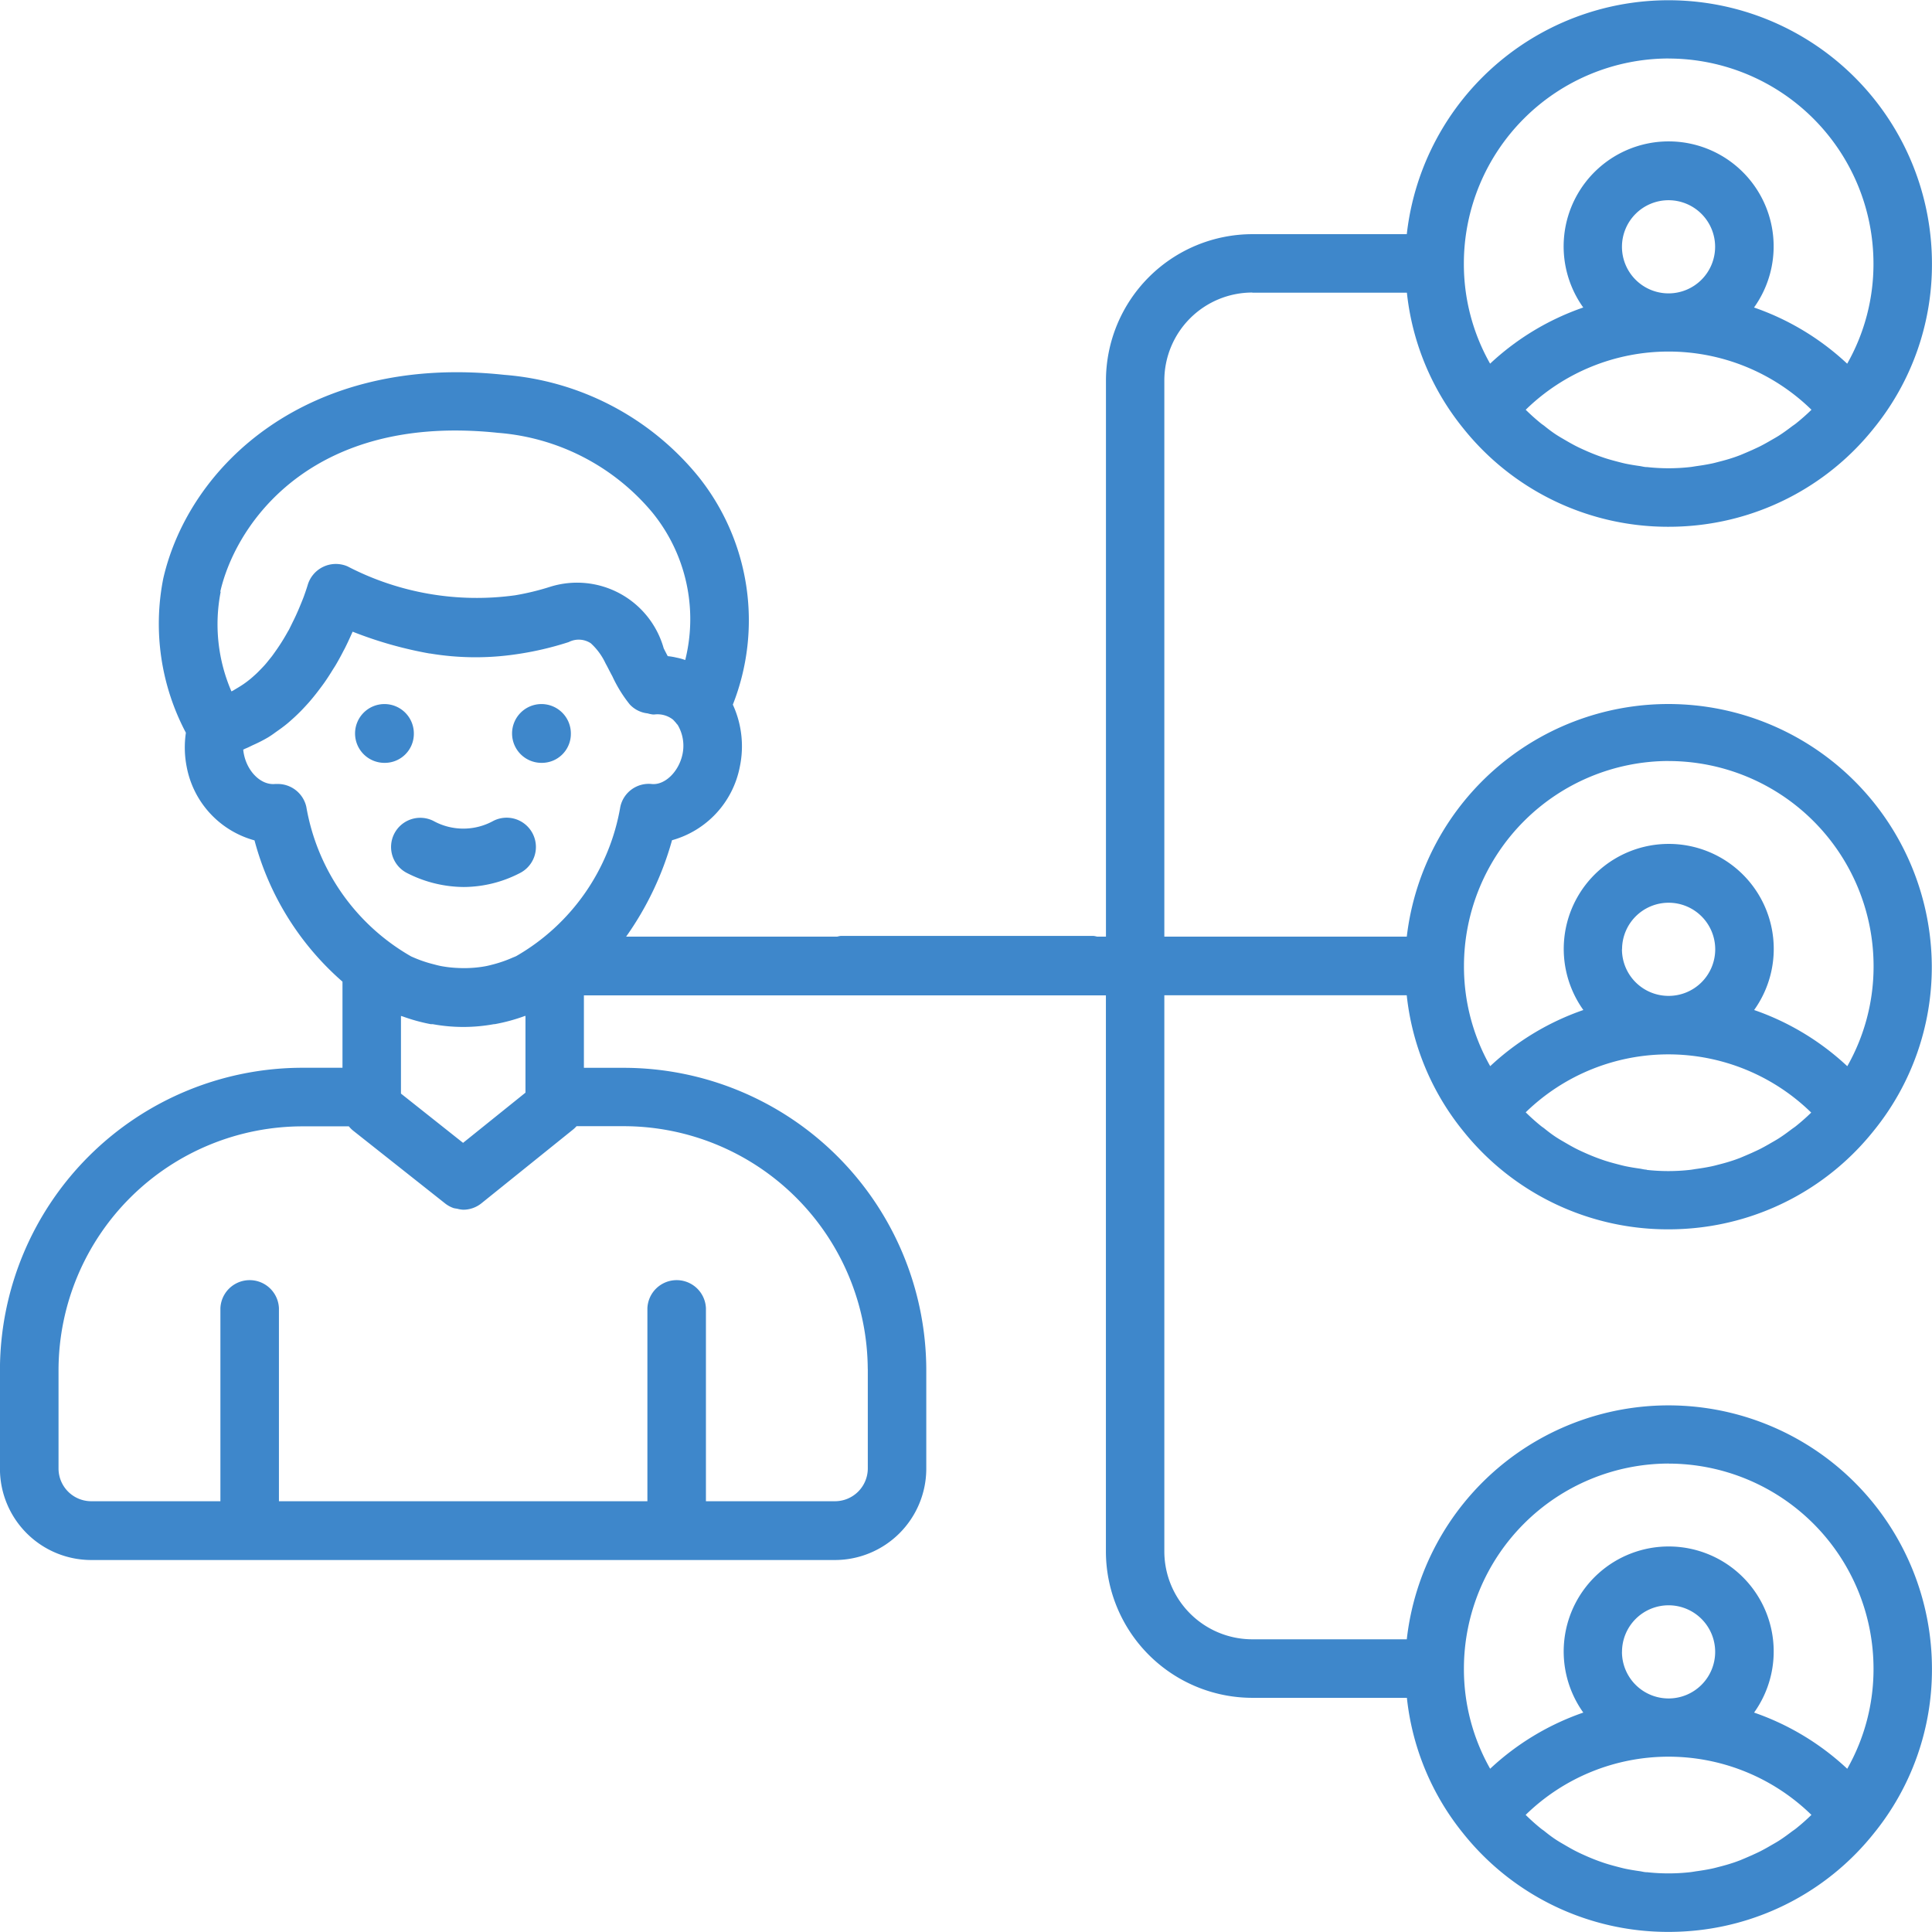 <svg id="Group_74" data-name="Group 74" xmlns="http://www.w3.org/2000/svg" width="37.333" height="37.333" viewBox="0 0 37.333 37.333">
  <path id="Path_43" data-name="Path 43" d="M26.2,7.657h2.987a5,5,0,0,0,1.091,2.623,5.061,5.061,0,0,0,3.966,1.9,5.157,5.157,0,0,0,.575-.032,5.055,5.055,0,0,0,3.388-1.868l0,0h0a5.014,5.014,0,0,0,1.126-3.188,5.09,5.09,0,0,0-10.148-.566H26.2a2.832,2.832,0,0,0-2.828,2.828V20.1H23.2a.531.531,0,0,0-.069-.014H18.247a.531.531,0,0,0-.068.014H14.1a6,6,0,0,0,.887-1.863,1.834,1.834,0,0,0,1.31-1.42s0,0,0,0a1.927,1.927,0,0,0-.135-1.2,4.445,4.445,0,0,0-.66-4.4,5.376,5.376,0,0,0-3.759-1.973C7.939,8.834,5.657,11,5.156,13.179a4.5,4.5,0,0,0,.437,2.981,1.935,1.935,0,0,0,.015.656A1.822,1.822,0,0,0,6.919,18.24a5.489,5.489,0,0,0,1.7,2.73v1.664H7.865A5.85,5.85,0,0,0,2,28.458v1.929a1.765,1.765,0,0,0,1.768,1.759H18.134A1.767,1.767,0,0,0,19.9,30.383V28.458a5.851,5.851,0,0,0-5.865-5.823h-.751v-1.4H23.371V31.98A2.832,2.832,0,0,0,26.2,34.809h2.987a5,5,0,0,0,1.091,2.623,5.061,5.061,0,0,0,3.966,1.9,5.157,5.157,0,0,0,.575-.032,5.055,5.055,0,0,0,3.388-1.868l0,0h0a5.014,5.014,0,0,0,1.126-3.188,5.09,5.09,0,0,0-10.148-.566H26.2a1.7,1.7,0,0,1-1.7-1.7V21.233h4.684a5,5,0,0,0,1.091,2.623,5.061,5.061,0,0,0,3.966,1.9,5.158,5.158,0,0,0,.575-.032,5.055,5.055,0,0,0,3.388-1.868l0,0h0a5.014,5.014,0,0,0,1.126-3.188A5.09,5.09,0,0,0,29.185,20.1H24.5V9.354a1.7,1.7,0,0,1,1.7-1.7Zm7.624,3.37c-.045,0-.089-.013-.134-.02-.094-.013-.187-.028-.279-.047-.051-.011-.1-.024-.15-.037-.085-.022-.169-.045-.252-.072-.05-.017-.1-.034-.15-.053q-.122-.046-.241-.1c-.047-.021-.093-.042-.139-.065-.083-.041-.163-.087-.243-.134-.039-.023-.079-.045-.117-.069-.1-.061-.187-.127-.277-.2-.019-.015-.04-.028-.059-.043a3.98,3.98,0,0,1-.3-.268,3.951,3.951,0,0,1,5.522,0,3.956,3.956,0,0,1-.3.265c-.027.022-.057.04-.084.061-.082.062-.165.123-.252.178-.043.027-.087.052-.131.077-.075.044-.151.087-.228.126-.048.024-.1.047-.147.069-.077.034-.154.067-.233.1-.051.019-.1.038-.155.055-.081.027-.164.05-.247.071-.051.013-.1.027-.154.038-.091.019-.183.034-.276.047-.045.006-.09.015-.135.02a3.773,3.773,0,0,1-.84,0ZM33.343,6.77a.9.9,0,1,1,.9.9.9.9,0,0,1-.9-.9Zm.9-3.638a3.964,3.964,0,0,1,3.96,3.96,3.9,3.9,0,0,1-.508,1.937,5.042,5.042,0,0,0-1.8-1.086,2.029,2.029,0,1,0-3.3,0,5.044,5.044,0,0,0-1.8,1.085,3.9,3.9,0,0,1-.507-1.937,3.964,3.964,0,0,1,3.96-3.96Zm-.42,35.047c-.045,0-.089-.013-.134-.02-.094-.013-.187-.028-.279-.047-.051-.011-.1-.024-.15-.037-.085-.022-.169-.045-.252-.072-.05-.017-.1-.034-.15-.053q-.122-.046-.241-.1c-.047-.021-.093-.042-.139-.065-.083-.041-.163-.087-.243-.134-.039-.023-.079-.045-.117-.069-.1-.061-.187-.127-.277-.2-.019-.015-.04-.028-.059-.043a3.979,3.979,0,0,1-.3-.268,3.951,3.951,0,0,1,5.522,0,3.956,3.956,0,0,1-.3.265c-.027.022-.057.04-.084.061-.082.062-.165.123-.252.178-.043.027-.087.052-.131.077-.075.044-.151.087-.228.126-.048.024-.1.047-.147.069-.077.034-.154.067-.233.1-.051.019-.1.038-.155.055-.081.027-.164.05-.247.071-.051.013-.1.027-.154.038-.091.019-.183.034-.276.047-.045.006-.09.015-.135.02a3.773,3.773,0,0,1-.84,0Zm-.479-4.258a.9.9,0,1,1,.9.9A.9.9,0,0,1,33.343,33.921Zm.9-3.638a3.964,3.964,0,0,1,3.96,3.96,3.9,3.9,0,0,1-.508,1.937,5.042,5.042,0,0,0-1.8-1.086,2.029,2.029,0,1,0-3.3,0,5.044,5.044,0,0,0-1.8,1.085,3.9,3.9,0,0,1-.507-1.937,3.964,3.964,0,0,1,3.96-3.96Zm-.42-5.68c-.045,0-.089-.013-.134-.02-.094-.013-.187-.028-.279-.047-.051-.011-.1-.024-.15-.037-.085-.022-.169-.045-.252-.072-.05-.017-.1-.034-.15-.053q-.122-.046-.241-.1c-.047-.021-.093-.042-.139-.065-.083-.041-.163-.087-.243-.134-.039-.023-.079-.045-.117-.069-.1-.061-.187-.127-.277-.2-.019-.015-.04-.028-.059-.043a3.98,3.98,0,0,1-.3-.268A3.951,3.951,0,0,1,37,23.5a3.956,3.956,0,0,1-.3.265c-.027.022-.057.04-.084.061-.082.062-.165.123-.252.178-.043.027-.087.052-.131.077-.075.044-.151.087-.228.126-.048.024-.1.047-.147.069-.077.034-.154.067-.233.1-.051.019-.1.038-.155.055-.081.027-.164.05-.247.071-.051.013-.1.027-.154.038-.091.019-.183.034-.276.047-.045.006-.09.015-.135.02a3.773,3.773,0,0,1-.84,0Zm-.479-4.258a.9.9,0,1,1,.9.9A.9.9,0,0,1,33.343,20.345Zm.9-3.638a3.964,3.964,0,0,1,3.96,3.96,3.9,3.9,0,0,1-.508,1.937,5.042,5.042,0,0,0-1.8-1.086,2.029,2.029,0,1,0-3.3,0,5.044,5.044,0,0,0-1.8,1.085,3.9,3.9,0,0,1-.507-1.937,3.964,3.964,0,0,1,3.96-3.96ZM6.258,13.432C6.537,12.219,7.8,10.32,10.8,10.32a7.882,7.882,0,0,1,.825.045,4.318,4.318,0,0,1,2.983,1.541,3.261,3.261,0,0,1,.634,2.849,1.133,1.133,0,0,0-.166-.046,1.292,1.292,0,0,0-.172-.029c-.026-.049-.052-.1-.078-.151a1.739,1.739,0,0,0-2.185-1.192,4.919,4.919,0,0,1-.686.167,5.417,5.417,0,0,1-3.239-.559.568.568,0,0,0-.771.366s-.021.071-.06.18l-.007.02c-.01.028-.022.059-.035.091l-.019.047-.035.085-.029.068-.037.083-.039.083c-.013.026-.027.054-.04.081s-.031.063-.049.1-.027.047-.04.071a3.959,3.959,0,0,1-.245.386c-.017.024-.033.047-.051.071s-.053.066-.08.1-.041.05-.062.074-.057.061-.086.091-.047.048-.071.071-.061.056-.092.083-.053.044-.08.065-.065.049-.1.072-.059.038-.089.056-.069.041-.1.06l-.026.012a3.265,3.265,0,0,1-.208-1.923ZM7.92,17.591a.566.566,0,0,0-.551-.441l-.049,0c-.266.029-.533-.226-.605-.57a.788.788,0,0,1-.014-.094c.017-.006.031-.016.048-.022.053-.021.1-.047.153-.071a2.826,2.826,0,0,0,.277-.142c.051-.031.1-.065.147-.1.08-.056.159-.112.233-.174.045-.038.088-.077.131-.116.07-.065.137-.131.2-.2.038-.041.076-.082.112-.125.062-.073.12-.146.176-.221.031-.041.061-.081.09-.122.056-.08.107-.159.156-.239.022-.036.046-.071.067-.107.053-.09.1-.177.144-.263.012-.023.026-.047.037-.07.054-.108.1-.211.143-.307a7.708,7.708,0,0,0,1.487.422l.011,0a5.346,5.346,0,0,0,1.654.016,6.1,6.1,0,0,0,1.024-.237.423.423,0,0,1,.426.023,1.23,1.23,0,0,1,.283.384c.022.04.048.09.072.137.015.029.028.053.044.084l.018.033a2.607,2.607,0,0,0,.336.544.551.551,0,0,0,.345.173.624.624,0,0,0,.1.021h.034a.485.485,0,0,1,.357.1c.011.011.024.025.038.041s.022.023.03.036.015.015.021.023a.79.79,0,0,1,.093.574c-.075.343-.35.6-.6.569a.562.562,0,0,0-.6.44,4.131,4.131,0,0,1-2.011,2.886c-.029.014-.058.024-.087.037a2.439,2.439,0,0,1-.33.116c-.057.015-.115.031-.173.042a2.227,2.227,0,0,1-.289.034,2.3,2.3,0,0,1-.258,0,2.238,2.238,0,0,1-.326-.038c-.049-.01-.1-.024-.146-.036A2.441,2.441,0,0,1,10,20.506l-.053-.023A4.138,4.138,0,0,1,7.92,17.591Zm2.411,4.2.029,0a3.273,3.273,0,0,0,1.188,0l.016,0a3.494,3.494,0,0,0,.582-.159l.009,0v1.483l-1.206.97-1.2-.952v-1.5l.03.008a3.494,3.494,0,0,0,.554.152Zm8.439,6.663v1.925a.635.635,0,0,1-.637.631H15.642v-3.73a.566.566,0,0,0-1.131,0v3.73H7.391v-3.73a.566.566,0,0,0-1.131,0v3.73H3.768a.633.633,0,0,1-.636-.628V28.458a4.718,4.718,0,0,1,4.733-4.692h.877a.558.558,0,0,0,.089.088l1.769,1.4a.562.562,0,0,0,.168.092.553.553,0,0,0,.064.011.566.566,0,0,0,.119.02h0a.561.561,0,0,0,.354-.125l1.769-1.424a.589.589,0,0,0,.068-.065h.894a4.718,4.718,0,0,1,4.733,4.692Z" transform="translate(-2.001 -2.001)" fill="#3e87cb"/>
  <path id="Path_44" data-name="Path 44" d="M19,25.733h.012a.56.56,0,0,0,.56-.566.568.568,0,1,0-.571.566Z" transform="translate(-8.541 -10.992)" fill="#3e87cb"/>
  <path id="Path_45" data-name="Path 45" d="M13.971,25.733a.561.561,0,0,0,.56-.566.568.568,0,1,0-.571.566Z" transform="translate(-6.534 -10.992)" fill="#3e87cb"/>
  <path id="Path_46" data-name="Path 46" d="M14.609,28.555a.565.565,0,0,0,.255.758,2.437,2.437,0,0,0,1.09.267,2.382,2.382,0,0,0,1.085-.269.565.565,0,1,0-.512-1.009,1.2,1.2,0,0,1-1.161,0A.565.565,0,0,0,14.609,28.555Z" transform="translate(-6.993 -12.44)" fill="#3e87cb"/>
</svg>

